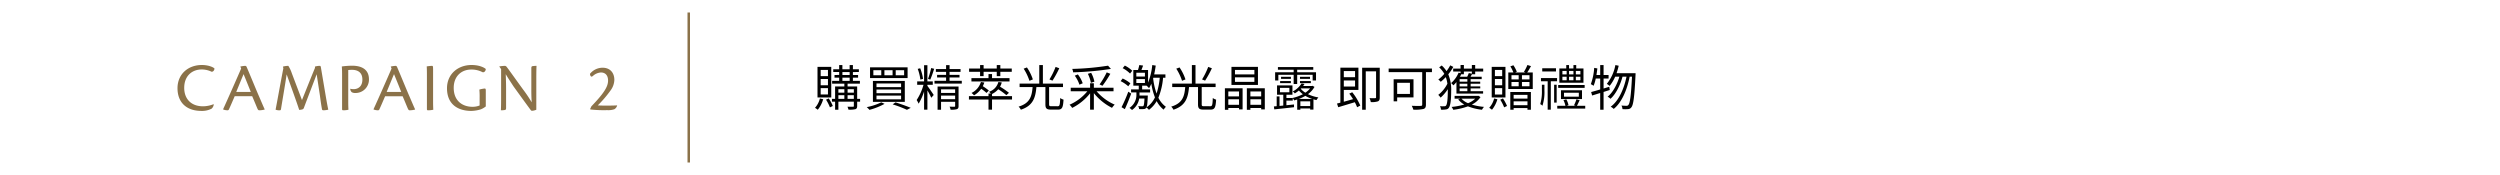 <svg xmlns="http://www.w3.org/2000/svg" width="1000" height="70" viewBox="0 0 1000 70">
  <g id="gwp_cp_02" transform="translate(0 -3906)">
    <rect id="長方形_2114" data-name="長方形 2114" width="1000" height="70" transform="translate(0 3906)" fill="none"/>
    <rect id="長方形_1367" data-name="長方形 1367" width="1" height="60" transform="translate(275 3911)" fill="#8b7249"/>
    <path id="privilegeDesc3" d="M5.885-12.3H2.97v-2.485H5.885Zm0,3.639H2.97v-2.5H5.885Zm0,3.7H2.97V-7.506H5.885ZM7.2-16H1.7V-3.769H7.2ZM2.657-3.358A8.582,8.582,0,0,1,.7.36a9.844,9.844,0,0,1,1.1.783A11.716,11.716,0,0,0,3.967-3.064Zm2.446.47A16.3,16.3,0,0,1,6.667.183L7.822-.364A16.462,16.462,0,0,0,6.2-3.377ZM13.73-3.2V-4.669h2.5V-3.2ZM10.052-4.669h2.387V-3.2H10.052Zm2.387-2.407v1.389H10.052V-7.075Zm3.8,0v1.389h-2.5V-7.075Zm-4.578-4.617h2.9V-10.4h-2.9Zm0-2.25h2.9v1.174h-2.9ZM18.739-3.2H17.565v-4.97H13.73V-9.306h4.93v-1.1h-2.8v-1.291h2.074v-1.076H15.863v-1.174H18.25v-1.1H15.863v-1.683H14.552v1.683h-2.9v-1.683H10.365v1.683H8v1.1h2.367v1.174H8.507v1.076h1.859V-10.4H7.548v1.1h4.891v1.135h-3.7V-3.2H7.47v1.115H8.741V1.142h1.311V-2.086h6.183v1.7c0,.254-.1.313-.333.333-.274,0-1.213,0-2.23-.02A4.672,4.672,0,0,1,14.083,1.1a10.121,10.121,0,0,0,2.837-.2c.489-.215.646-.587.646-1.291v-1.7h1.174ZM32.983-14.686h3.365v2.035H32.983Zm-4.52,0H31.73v2.035H28.463Zm-4.422,0h3.17v2.035h-3.17Zm-1.33-1.135v4.3H37.737v-4.3Zm2.583,8.883h9.841V-5.49H25.293Zm0,2.407h9.841v1.507H25.293Zm0-4.833h9.841v1.448H25.293Zm-1.428-1.017v8.374H36.622v-8.374Zm7.9,9.372a43.74,43.74,0,0,1,5.693,2.172L38.989.379C37.5-.267,35.115-1.127,32.9-1.812Zm-4.559-.822A22.751,22.751,0,0,1,21.4.086a9.423,9.423,0,0,1,1.076,1.1,26.352,26.352,0,0,0,6.046-2.407ZM43.92-11.2a18.6,18.6,0,0,0-1.135-4.246l-1,.235a18.46,18.46,0,0,1,1.057,4.285Zm1.741,2.367h2.152v-1.37H45.661v-6.476H44.33v6.476H41.572v1.37H44.1a21.631,21.631,0,0,1-2.739,6.085,8.113,8.113,0,0,1,.783,1.467A21.942,21.942,0,0,0,44.33-6.195V1.1h1.33V-6.606a29.945,29.945,0,0,1,1.546,2.954l.978-1.115c-.372-.607-2-2.974-2.524-3.639Zm1.154-2.074a43.768,43.768,0,0,0,1.546-4.343l-1.193-.293A35.179,35.179,0,0,1,45.915-11.2Zm4.3,7.826V-4.532h5.635v1.448Zm5.635-3.952v1.448H51.12V-7.036Zm1.37-1.115H49.73V1.123H51.12v-3.17h5.635V-.364c0,.215-.059.293-.313.293-.235,0-1.037,0-1.917-.02a4.045,4.045,0,0,1,.411,1.213A8.1,8.1,0,0,0,57.459.907c.528-.215.665-.567.665-1.272Zm-3.6-2.289v-1.33H58.5v-1.057H54.524v-1.193h4.4v-1.115h-4.4V-16.7H53.135v1.565H49.046v1.115h4.089v1.193h-3.6v1.057h3.6v1.33H48.5v1.115H59.415V-10.44Zm12.209-1.878h1.409V-14.04H73.4v1.722h1.428V-14.04h4.578v-1.311H74.833v-1.37H73.4v1.37H68.141v-1.37H66.733v1.37h-4.4v1.311h4.4Zm.333,2.348a7.146,7.146,0,0,1-3.757,4.383,7.846,7.846,0,0,1,1,.959,9.173,9.173,0,0,0,2.876-2.622A16.977,16.977,0,0,1,69.3-5.588l.939-.939a19.615,19.615,0,0,0-2.426-1.761,8.675,8.675,0,0,0,.607-1.448ZM78.511-11.5h-7v-1.624H70.1V-11.5H63.27v1.33H78.511Zm1,7.2h-8v-.861a8,8,0,0,0,2.485-1.9,26.121,26.121,0,0,1,3.248,2.367l1.037-.939a30.032,30.032,0,0,0-3.561-2.446A6.735,6.735,0,0,0,75.4-9.795l-1.35-.157a5.7,5.7,0,0,1-3.757,3.913,5.734,5.734,0,0,1,.724.685H70.1V-4.3H62.272v1.35H70.1V1.1h1.409v-4.05h8ZM96.941-16a29.072,29.072,0,0,1-2.465,5.009l1.213.489a41.062,41.062,0,0,0,2.72-4.95Zm-9.1,5.009a19.041,19.041,0,0,0-2.367-4.793l-1.311.489a21.087,21.087,0,0,1,2.309,4.852Zm7.4,10.722c-.743,0-.9-.137-.9-.783V-7.936H99.9V-9.325H91.854V-16.74H90.407v7.415H82.541v1.389h5.2c-.313,3.7-1.037,6.457-5.6,7.826a4.531,4.531,0,0,1,.9,1.233c4.872-1.6,5.85-4.793,6.222-9.059h3.6V-1.03c0,1.643.489,2.113,2.211,2.113H97.9c1.643,0,2.035-.841,2.211-3.991a4.2,4.2,0,0,1-1.33-.646c-.1,2.8-.235,3.287-1,3.287Zm22.676-16.22a107.962,107.962,0,0,1-14.322,1.291,5.457,5.457,0,0,1,.372,1.37,119.441,119.441,0,0,0,15.1-1.37Zm-2.23,8.041a43.3,43.3,0,0,0,3.15-4.793l-1.448-.567a32.834,32.834,0,0,1-2.857,4.813Zm-3.228-1.643a12.853,12.853,0,0,0-1.291-3.541l-1.33.391a13.23,13.23,0,0,1,1.213,3.6Zm-4.676.646A12.159,12.159,0,0,0,105.843-13l-1.233.509a12.925,12.925,0,0,1,1.859,3.6Zm12.326,3.189V-7.662h-7.865v-1.78h-1.507v1.78h-7.748v1.409h6.652a18.964,18.964,0,0,1-7.122,5.38A7.3,7.3,0,0,1,103.574.4a21.279,21.279,0,0,0,7.161-5.83V1.1h1.507V-5.51A22.031,22.031,0,0,0,119.5.379a7.7,7.7,0,0,1,1.076-1.291,19.944,19.944,0,0,1-7.239-5.341Zm7.493-8.2a11.733,11.733,0,0,0-2.974-2.074l-.861,1.037a12.143,12.143,0,0,1,2.954,2.152Zm-.743,5.028a13.533,13.533,0,0,0-3.091-1.937l-.822,1.057A13.145,13.145,0,0,1,126-8.249Zm-.841,3.346a57.694,57.694,0,0,1-2.7,6.2l1.311.783c.841-1.8,1.82-4.187,2.543-6.222Zm4.48,1.526V-5.784h4.246V-7h-3.189V-8.484h1.78a7.728,7.728,0,0,1,.978,1,13.163,13.163,0,0,0,.92-1.82,24.557,24.557,0,0,0,1.448,5.5A9.973,9.973,0,0,1,133.313.183c.274-.548.372-1.722.489-4.187.02-.2.02-.548.02-.548Zm-1.272-6.574h3.443V-9.56h-3.443Zm0-2.543h3.443v1.526h-3.443Zm9.372,2.015a29.075,29.075,0,0,1-1.272,6.32,27.419,27.419,0,0,1-1.37-6.1l.059-.215Zm2.27,0V-13h-4.5c.254-1.135.45-2.309.626-3.522L135.6-16.74A25.315,25.315,0,0,1,133.92-9.7v-5.067h-2.641c.215-.548.43-1.154.665-1.761l-1.526-.215a15.8,15.8,0,0,1-.528,1.976H128.03v6.28H130.2V-7H127.13v1.213h2.133v.7A6.25,6.25,0,0,1,126.5.4a7.079,7.079,0,0,1,1,.841,6.823,6.823,0,0,0,2.876-4.6h2.113c-.1,1.957-.215,2.7-.411,2.954-.1.137-.254.157-.509.157a14.506,14.506,0,0,1-1.585-.078,2.817,2.817,0,0,1,.352,1.193,14.125,14.125,0,0,0,1.839,0,1.315,1.315,0,0,0,1-.47.426.426,0,0,0,.1-.157,5.8,5.8,0,0,1,1,.939,11.51,11.51,0,0,0,3.091-3.5A10.767,10.767,0,0,0,140.141,1.1a8.936,8.936,0,0,1,.92-1.135,9.947,9.947,0,0,1-3.013-3.639,26.756,26.756,0,0,0,1.878-7.983ZM157.985-16a29.071,29.071,0,0,1-2.465,5.009l1.213.489a41.064,41.064,0,0,0,2.72-4.95Zm-9.1,5.009a19.041,19.041,0,0,0-2.367-4.793l-1.311.489a21.087,21.087,0,0,1,2.309,4.852Zm7.4,10.722c-.743,0-.9-.137-.9-.783V-7.936h5.557V-9.325H152.9V-16.74H151.45v7.415h-7.865v1.389h5.2c-.313,3.7-1.037,6.457-5.6,7.826a4.531,4.531,0,0,1,.9,1.233c4.872-1.6,5.85-4.793,6.222-9.059h3.6V-1.03c0,1.643.489,2.113,2.211,2.113h2.817c1.643,0,2.035-.841,2.211-3.991a4.2,4.2,0,0,1-1.33-.646c-.1,2.8-.235,3.287-1,3.287ZM176.454-13h-7.767v-1.78h7.767Zm0,2.993h-7.767v-1.82h7.767Zm1.428-6.007h-10.6v7.239h10.6Zm-7.572,9.841V-4.2h-4.285V-6.175ZM166.026-.834V-3.045h4.285V-.834Zm-1.37,2h1.37V.438h4.285v.567h1.428V-7.467h-7.083Zm10.193-2V-3.045h4.324V-.834Zm4.324-5.341V-4.2H174.85V-6.175Zm-5.733-1.291V1.162h1.409V.438h4.324v.567h1.448V-7.467Zm12.6-5.38h6.124v3.678h1.409v-3.678h6.183v2.27h1.35v-3.287h-7.533v-1h6.437v-1.076H185.865v1.076h6.3v1H184.75v3.287h1.291ZM194.689-9.5h4.343v-.841h-4.343Zm0-2.543v.841H198.7v-.841Zm-3.62,0h-3.952v.841h3.952ZM186.746-9.5h4.3v-.841h-4.3Zm7.474,6.32a16.82,16.82,0,0,0,2.622-1.233A14.086,14.086,0,0,0,199.6-3.182Zm.626,2.837V-2.223h3.933V-.345Zm.293-7.063h3.6a8.081,8.081,0,0,1-1.9,1.722A7.746,7.746,0,0,1,195-7.251Zm-8.452-.2h3.757v1.761h-3.757ZM199.7-8.445l-.215.078h-3.541c.2-.274.391-.528.548-.8l-1.174-.2a9.119,9.119,0,0,1-3.541,3.209,2.845,2.845,0,0,1,.841.763,13.6,13.6,0,0,0,1.643-1.174,8.853,8.853,0,0,0,1.585,1.487A16.255,16.255,0,0,1,191.7-3.573H189.27V-4.864h2.407V-8.6h-6.163v3.737h2.5V-.54l-1.507.157V-4.2h-1.135V-.286l-1.115.1.157,1.174c2.093-.215,5.048-.528,7.9-.861l-.02-1.1c-1.017.1-2.035.215-3.033.313V-2.517h2.543v-.92a3.743,3.743,0,0,1,.567.841c.411-.1.8-.235,1.213-.372V1.123h1.252V.633h3.933v.45h1.311V-3.025a12.186,12.186,0,0,0,1.213.293,6.924,6.924,0,0,1,.763-1.057A15.42,15.42,0,0,1,197.878-5.1a9.008,9.008,0,0,0,2.622-2.9Zm17.022-5.889v2.465h-4.5v-2.465Zm-4.5,6.183v-2.426h4.5v2.426Zm2.191,2.857c.509.665,1.037,1.428,1.507,2.191-1.272.372-2.543.724-3.7,1.037V-6.782h5.85v-8.9h-7.22V-1.695c-.489.137-.959.254-1.35.352l.489,1.467c1.839-.528,4.285-1.291,6.633-2a15.509,15.509,0,0,1,.92,2.015l1.272-.665a22.836,22.836,0,0,0-3.228-5.341ZM226.6-15.664h-7.043V1.123H221V-14.217h4.128v10.35c0,.293-.078.372-.352.372a22.469,22.469,0,0,1-2.27-.02,5.95,5.95,0,0,1,.509,1.585,7.57,7.57,0,0,0,2.857-.293c.587-.274.724-.763.724-1.6Zm12.072,6.026v4.461h-5.107V-9.638Zm1.428,5.85v-7.259h-7.943v8.824h1.409V-3.788Zm7.376-11.563H230.161V-13.9h13.422V-.971c0,.411-.137.548-.567.567-.45.02-2.054.039-3.62-.039a7.322,7.322,0,0,1,.626,1.546,15.106,15.106,0,0,0,4.05-.274c.743-.215,1-.743,1-1.78V-13.9h2.407Zm15.965,1.193v.861l-1.233-.235a10.965,10.965,0,0,1-.626,1.467h-2.9a9.124,9.124,0,0,0,.489-.978h1.076v-1.115Zm-1.8,4.07H258.55v-1.017h3.091Zm0,1.878H258.55V-9.267h3.091Zm0,1.937H258.55V-7.388h3.091Zm-5.674-9.039v1.154h2.954v.665l-.783-.2a11.327,11.327,0,0,1-2.993,4.167,8.065,8.065,0,0,1,.92.9,11.306,11.306,0,0,0,1.213-1.311v4.617h10.663v-.959h-4.989V-7.388h3.854V-8.21h-3.854V-9.267h3.835v-.822h-3.835v-1.017h4.422v-.959h-4.461c.176-.293.372-.626.567-.978h1.291v-1.115h3.209v-1.154h-3.209V-16.76h-1.33v1.448h-3.189V-16.76h-1.33v1.448Zm-1.174-1.311a15.3,15.3,0,0,1-1.487,2.309,11.628,11.628,0,0,0-1.917-2.25l-1.017.743a11.208,11.208,0,0,1,2.054,2.6,16.5,16.5,0,0,1-2.407,2.289,4.82,4.82,0,0,1,.978.9,22.488,22.488,0,0,0,2.015-1.878,11.85,11.85,0,0,1,.646,2.641A13.24,13.24,0,0,1,250-4.806a6.193,6.193,0,0,1,.939,1.1,15.66,15.66,0,0,0,2.876-3.385v.841c0,2.524-.176,5.048-.665,5.674a.725.725,0,0,1-.567.313,12.509,12.509,0,0,1-1.9-.02,2.915,2.915,0,0,1,.391,1.389,8.614,8.614,0,0,0,2.054-.1A1.464,1.464,0,0,0,254.207.4c.783-1.057.959-3.815.959-6.633a15.974,15.974,0,0,0-1.154-6.809A19.771,19.771,0,0,0,256.026-16Zm10,13.324a8.946,8.946,0,0,1-2.876,1.82,7.519,7.519,0,0,1-2.641-1.82Zm1.291-1.154-.254.039h-9.293V-3.3h2.27l-.822.313a8.3,8.3,0,0,0,2.426,2.035,26.748,26.748,0,0,1-5.067.959,6.993,6.993,0,0,1,.665,1.154,26.018,26.018,0,0,0,5.87-1.389,21.087,21.087,0,0,0,5.615,1.37,5.807,5.807,0,0,1,.8-1.154,22.9,22.9,0,0,1-4.872-.92A8.84,8.84,0,0,0,266.9-3.925Zm9.489-7.846h-2.915v-2.485h2.915Zm0,3.639h-2.915v-2.5h2.915Zm0,3.7h-2.915V-7.506h2.915ZM276.883-16h-5.5V-3.769h5.5ZM272.344-3.358A8.582,8.582,0,0,1,270.387.36a9.848,9.848,0,0,1,1.1.783,11.717,11.717,0,0,0,2.172-4.207Zm2.446.47A16.3,16.3,0,0,1,276.354.183l1.154-.548a16.461,16.461,0,0,0-1.624-3.013Zm10.9-1.937v1.507H280.15V-4.825ZM280.15-.677V-2.223h5.537V-.677Zm-1.33,1.8h1.33V.457h5.537v.665h1.37V-5.96H278.82Zm7.67-12.111h-3.013v-1.683h3.013Zm0,2.739h-3.013V-9.971h3.013Zm-7.2-1.722h2.876v1.722h-2.876Zm0-2.7h2.876v1.683h-2.876Zm6.3-1.1c.47-.7,1.017-1.643,1.507-2.543l-1.428-.45A16.658,16.658,0,0,1,284.259-14l.646.235h-4.167l.685-.293a12.453,12.453,0,0,0-1.37-2.6l-1.213.45a12.343,12.343,0,0,1,1.213,2.446h-2.035v6.613H287.8v-6.613ZM306.857-13h-1.82v-1.389h1.82Zm0,2.348h-1.82v-1.409h1.82Zm-7.2-1.409h1.7v1.409h-1.7Zm0-2.328h1.7V-13h-1.7Zm4.422,2.328v1.409h-1.761v-1.409ZM302.317-13v-1.389h1.761V-13Zm5.772-2.367h-2.9v-1.37h-1.115v1.37h-1.761v-1.37H301.2v1.37h-2.759v5.693h9.646Zm.47,6.613H297.974v1.135h10.585ZM300.3-5.667h5.928V-4.1H300.3Zm7.2,2.524v-3.5h-8.413v3.5ZM297.094-15.449h-5.5v1.272h5.5Zm-5.635,8.883a17.636,17.636,0,0,1-.665,5.459,2.634,2.634,0,0,1,.88.646,17.479,17.479,0,0,0,.8-6.085V-8.856h-1.017Zm4.891,4.852h1.017V-8.875H296.35Zm-5.263-8.55h2.68V1.1h1.252V-10.264h2.5v-1.272h-6.437Zm14.38,9.822c.352-.607.7-1.448,1.1-2.23l-1.291-.372a13.919,13.919,0,0,1-.978,2.387l.665.215H301.32L302.1-.7a8.42,8.42,0,0,0-.861-2.309l-1.154.293a9.211,9.211,0,0,1,.783,2.27H297.6V.692h11.191V-.443ZM318.6-6.762l-.2-1.291-2.27.7V-11.34h2v-1.409h-2v-3.972h-1.35v3.972h-1.507c.137-.861.274-1.761.372-2.641l-1.272-.215a22.894,22.894,0,0,1-1.35,6.515,6.916,6.916,0,0,1,1.115.646,15.483,15.483,0,0,0,.861-2.9h1.78v4.363c-1.37.43-2.622.763-3.62,1.037l.391,1.389c.959-.293,2.074-.646,3.228-1V1.142h1.35V-5.98Zm2.72-6.711a27.994,27.994,0,0,0,.861-2.993l-1.33-.274a16.713,16.713,0,0,1-3.424,7.513,9.781,9.781,0,0,1,1.115.841,16.134,16.134,0,0,0,2.23-3.717h1.683c-.9,3.13-2.641,6.4-4.715,8.022a4.747,4.747,0,0,1,1.154.841c2.133-1.859,3.933-5.517,4.813-8.863h1.6c-1.017,4.911-3.13,9.724-6.339,12.033a4.4,4.4,0,0,1,1.213.88c3.248-2.583,5.4-7.787,6.378-12.913h.939c-.391,7.748-.822,10.643-1.448,11.328a.829.829,0,0,1-.724.333c-.391,0-1.174-.02-2.054-.1a3.157,3.157,0,0,1,.411,1.428,11.983,11.983,0,0,0,2.23,0,1.683,1.683,0,0,0,1.35-.743c.783-.978,1.213-4.011,1.644-12.874.02-.176.02-.743.02-.743Z" transform="translate(325.301 3948.76)"/>
    <path id="合体_18" data-name="合体 18" d="M17638.8,15353.3c0-5.684,4.395-9.3,9.824-9.3,3.275,0,5.182,1.119,5.684,1.595,0,.787-.613,1.458-1.283,1.289a9.348,9.348,0,0,0-4.537-1.062c-4,0-7,2.742-7,7.306,0,5.462,3.781,7.591,7.479,7.591a7.487,7.487,0,0,0,2.885-.533v-3.164a28.893,28.893,0,0,0-.111-3.191,11.329,11.329,0,0,1,2.129-.422c.307,0,.443.169.443.756v6.412a8.22,8.22,0,0,1-1.959,1.151,13.83,13.83,0,0,1-3.836.64C17643.588,15362.366,17638.8,15360.073,17638.8,15353.3Zm-107.8,0c0-5.656,4.256-9.3,9.744-9.3,2.6,0,4.59.866,5.039,1.4-.025.813-.617,1.373-1.172,1.289a8.965,8.965,0,0,0-3.951-.9c-3.75,0-6.973,2.492-6.973,7.367,0,4.253,2.631,7.363,7.533,7.363a11.709,11.709,0,0,0,4.2-.84l.084.085a2.641,2.641,0,0,1-.867,1.706,8.26,8.26,0,0,1-4.061.894C17534.279,15362.366,17531,15358.673,17531,15353.3Zm141.344,8.79c-1.848-2.488-4.479-6.128-6.945-9.545-1-1.542-2.014-3.053-3.105-4.875.141,3.333.141,4.848.141,6.274v7.226c0,.671-.168.756-.559.84a9.173,9.173,0,0,1-1.516.111c.057-1.12.084-2.746.084-5.1v-11.395l-.7-.955v-.111a19.441,19.441,0,0,1,2.266-.222,1.072,1.072,0,0,1,.7.475c.951,1.205,3.723,5.15,6.549,9.017a53.023,53.023,0,0,1,3.418,5.093c-.168-2.826-.143-4.479-.143-5.879v-7.781c0-.645.2-.76.533-.813a12.6,12.6,0,0,1,1.543-.11c-.059,1.2-.084,2.826-.084,5.15v12.4a4.877,4.877,0,0,1-1.711.422A.641.641,0,0,1,17672.344,15362.086Zm-41.576-.5v-13.47c0-1.875-.031-3.048-.084-3.555a15.471,15.471,0,0,1,2.1-.222c.391,0,.449.2.449,1.453v12.655c0,1.96.057,2.885.084,3.444a10.129,10.129,0,0,1-2.1.227C17630.906,15362.117,17630.768,15362.033,17630.768,15361.584Zm-7.7-.307c-.617-1.458-1.066-2.577-2.018-4.79h-7c-.982,2.271-1.85,4.314-2.324,5.292a.593.593,0,0,1-.619.338,5.017,5.017,0,0,1-1.68-.338v-.138c1.6-3.444,6.275-14.056,7.2-16.242l-.334-.782a12.234,12.234,0,0,1,1.9-.279.662.662,0,0,1,.645.475c1.289,2.969,3.725,8.959,4.844,11.51,1.146,2.631,1.85,4.364,2.355,5.373v.115a8.916,8.916,0,0,1-2.129.307C17623.541,15362.117,17623.346,15361.948,17623.066,15361.277Zm-8.4-6.5h5.824c-1.51-3.809-2.492-6.159-2.883-7.141C17616.654,15349.91,17615.756,15352.149,17614.664,15354.78Zm-17.834,6.83v-13.216c0-1.342,0-2.52-.111-3.809a32.047,32.047,0,0,1,4.084-.307c3.951,0,6.777,1.542,6.777,5.462a5.351,5.351,0,0,1-5.32,5.457,2.847,2.847,0,0,1-1.537-.307,1.784,1.784,0,0,1-.617-1.4,5.487,5.487,0,0,0,1.373.168c1.4,0,3.471-.786,3.471-3.835,0-3.279-2.408-3.893-4.146-3.893a12.809,12.809,0,0,0-1.512.085v12.514c0,1.933.059,2.8.086,3.359a9.045,9.045,0,0,1-2.072.227C17597.025,15362.117,17596.83,15362.033,17596.83,15361.61Zm-8.066-.053c-.279-1.569-.475-2.857-.812-5.436l-1.289-8.425c-1.035,2.772-3.133,8.2-5.066,13.327a.991.991,0,0,1-.729.755,5.577,5.577,0,0,1-1.2.169c-.84-2.662-3.471-9.94-5.014-14.2-.586,4.035-1.816,11.088-2.266,13.945-.084.311-.2.422-.477.422a3.883,3.883,0,0,1-1.68-.253c.561-2.8,1.877-10.248,3.107-16.549l-.17-.672a8.614,8.614,0,0,1,2.16-.306,13.46,13.46,0,0,1,1.426,3.053l4.031,10.639c1.85-4.591,4-10,5.209-12.879l-.027-.507a6.847,6.847,0,0,1,1.959-.306c.223,0,.365.138.449.729l1.764,10.442c.5,2.938.867,5.013,1.174,6.355a9.027,9.027,0,0,1-1.955.253C17589.018,15362.117,17588.822,15361.975,17588.764,15361.558Zm-25.871-.28c-.613-1.458-1.066-2.577-2.018-4.79h-7c-.977,2.271-1.848,4.314-2.322,5.292a.59.59,0,0,1-.613.338,5,5,0,0,1-1.682-.338v-.138c1.6-3.444,6.271-14.056,7.2-16.242l-.338-.782a12.274,12.274,0,0,1,1.906-.279.66.66,0,0,1,.641.475c1.293,2.969,3.729,8.959,4.848,11.51,1.146,2.631,1.85,4.364,2.352,5.373v.115a8.889,8.889,0,0,1-2.129.307C17563.367,15362.117,17563.172,15361.948,17562.893,15361.277Zm-8.4-6.5h5.82c-1.51-3.809-2.492-6.159-2.879-7.141C17556.48,15349.91,17555.582,15352.149,17554.494,15354.78Zm141.643,7-.08-.2.5-1.062c4.9-5.1,6.666-7.785,6.666-10.278,0-2.155-1.146-3.248-2.857-3.248a5.219,5.219,0,0,0-3.217,1.4c-.449.364-.729.338-.957-.08a1.531,1.531,0,0,1-.2-.786,6.485,6.485,0,0,1,5.039-2.436c3.055,0,4.707,2.071,4.707,4.87a7.432,7.432,0,0,1-1.484,4.173,45.457,45.457,0,0,1-5.15,6.021c2.129.138,5.346.111,7.754,0a2.38,2.38,0,0,1-1.119,1.538,7.432,7.432,0,0,1-2.857.364A47.075,47.075,0,0,1,17696.137,15361.779Z" transform="translate(-17460 -11412)" fill="#8b7249" stroke="rgba(0,0,0,0)" stroke-miterlimit="10" stroke-width="1"/>
  </g>
</svg>
